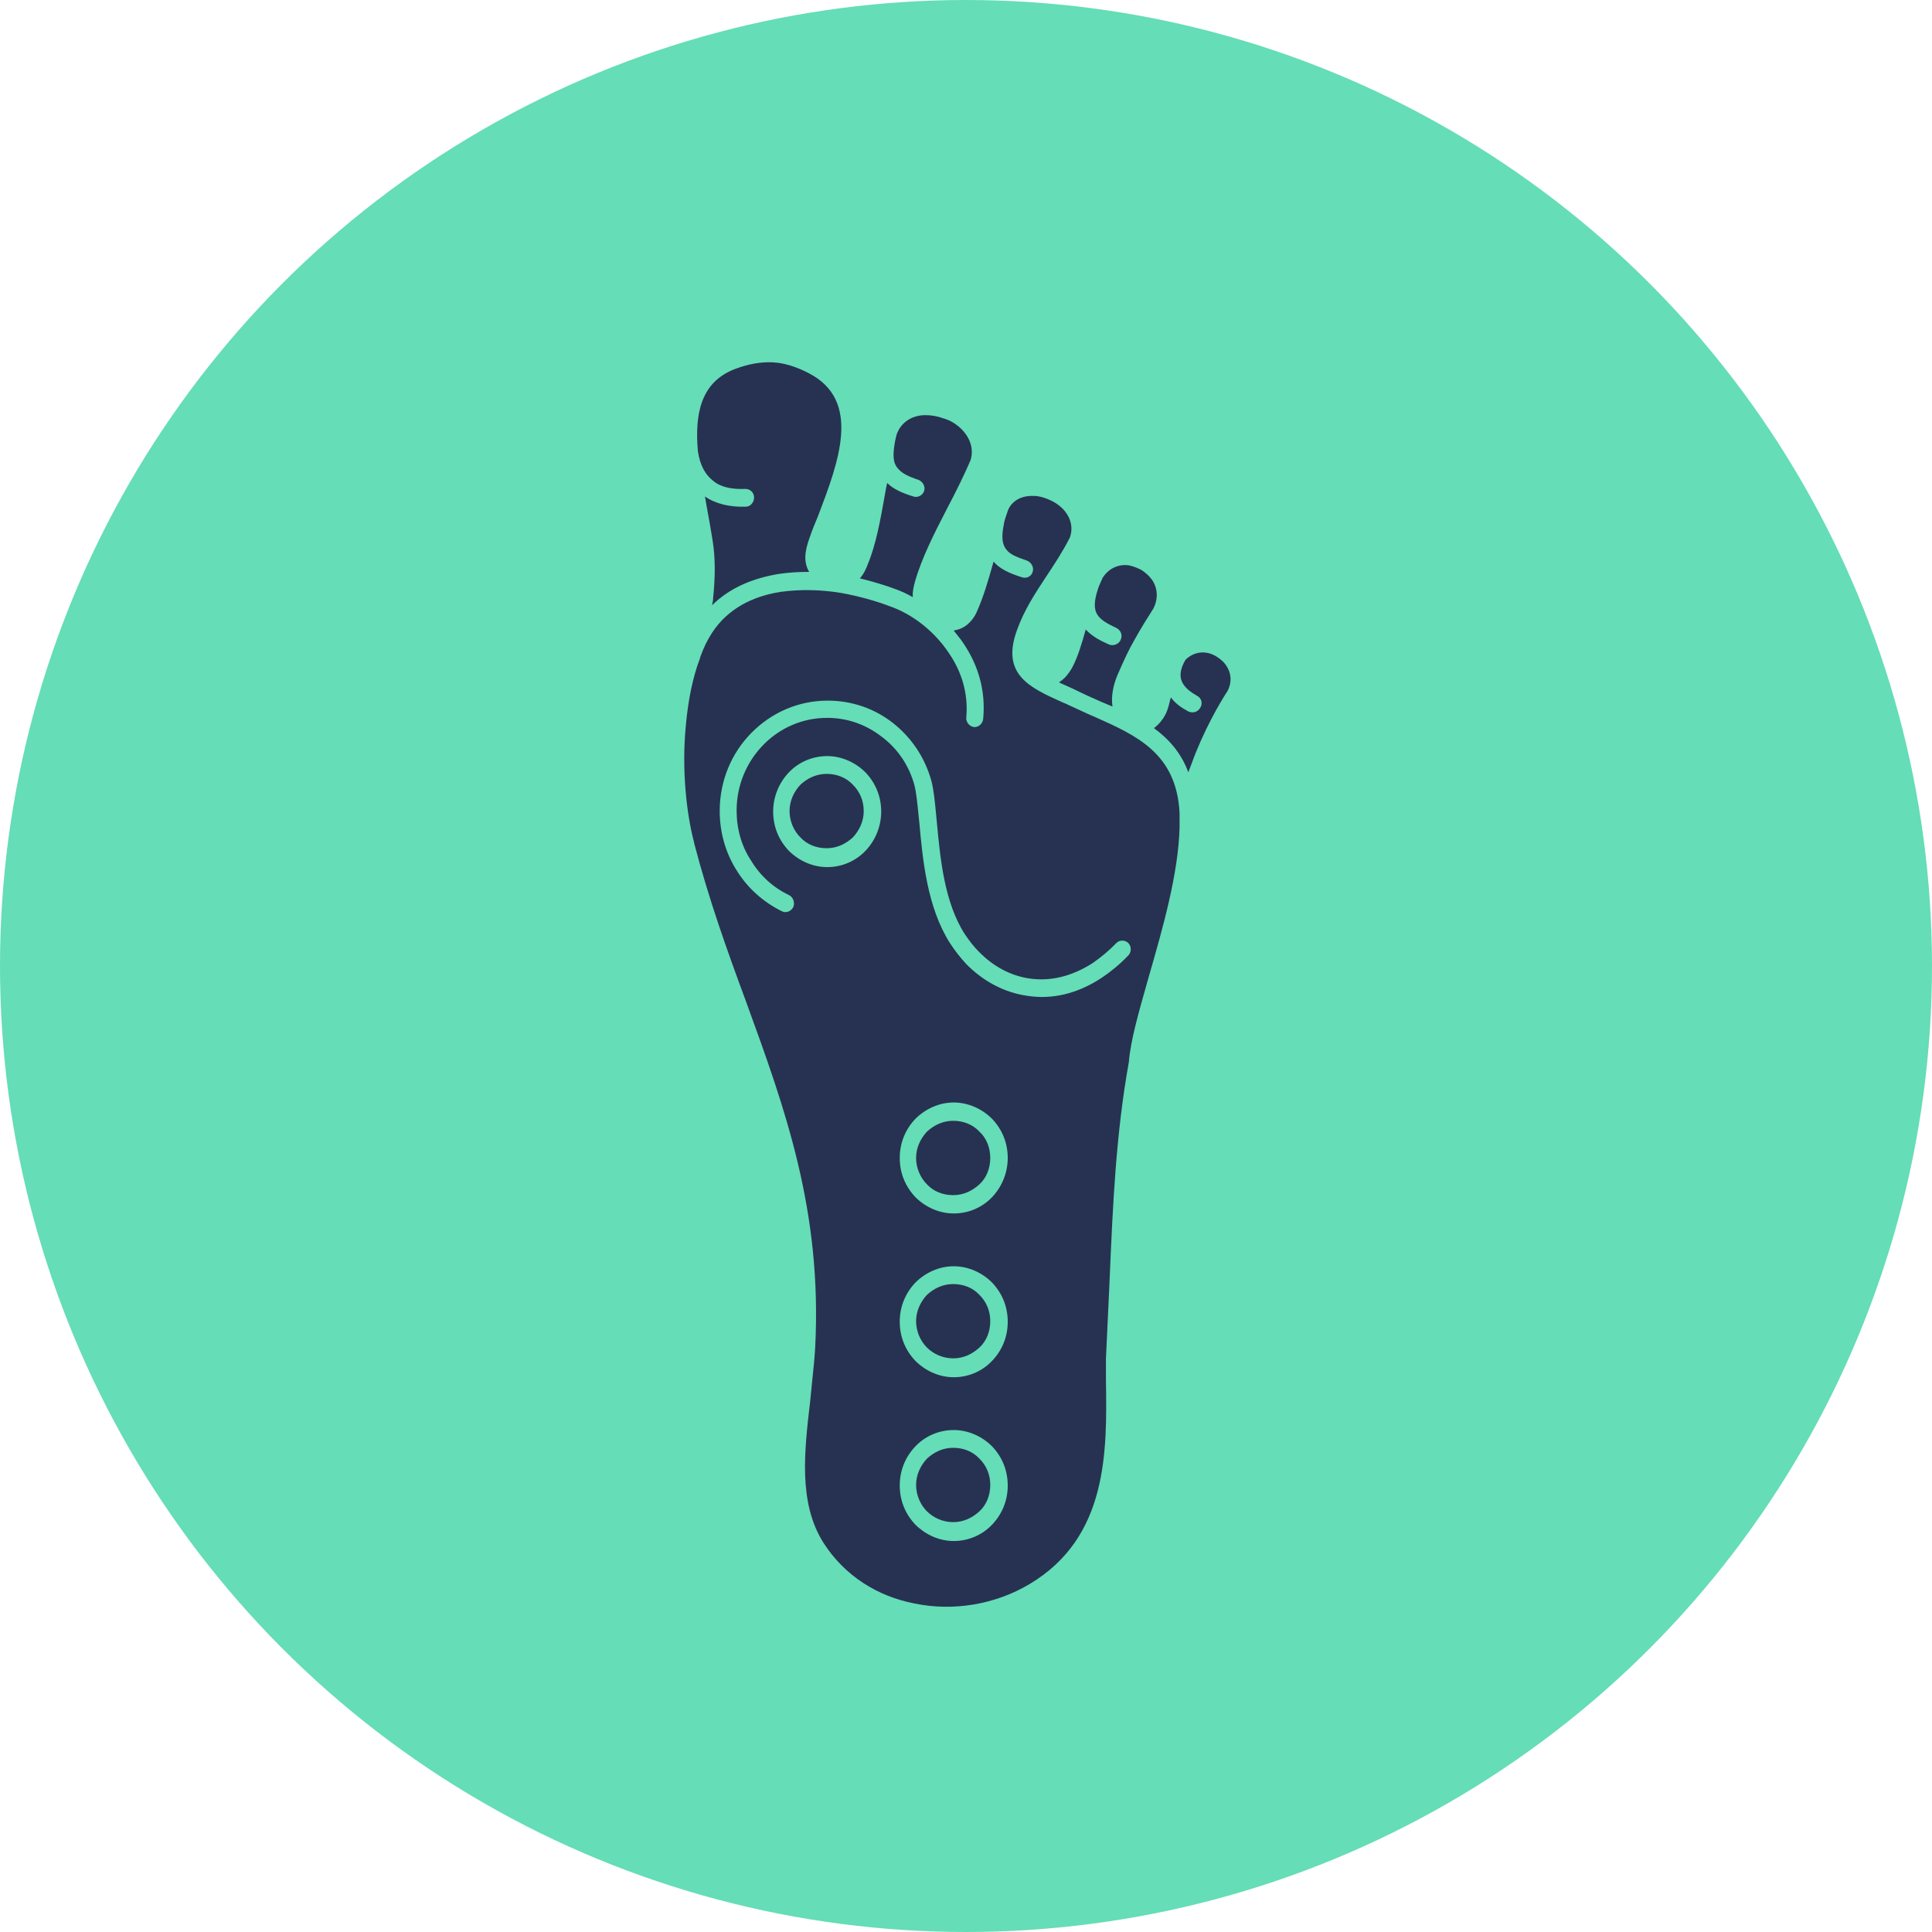 <svg width="48" height="48" viewBox="0 0 48 48" fill="none" xmlns="http://www.w3.org/2000/svg">
<circle cx="24" cy="24" r="24" fill="#65DDB7"/>
<path fill-rule="evenodd" clip-rule="evenodd" d="M18.518 12.147C18.64 12.147 18.735 12.241 18.735 12.361C18.735 12.482 18.64 12.589 18.532 12.589C18.139 12.602 17.786 12.522 17.515 12.335L17.556 12.575L17.556 12.575C17.61 12.87 17.664 13.164 17.705 13.432C17.773 13.847 17.773 14.329 17.718 14.851C17.718 14.908 17.709 14.955 17.697 15.009L17.691 15.038C18.139 14.596 18.708 14.369 19.331 14.262C19.589 14.222 19.846 14.208 20.104 14.208C19.968 13.981 19.982 13.713 20.117 13.352C20.185 13.151 20.253 12.99 20.321 12.83L20.321 12.83L20.321 12.83L20.322 12.826C20.837 11.475 21.417 9.952 20.09 9.27C19.779 9.109 19.48 9.015 19.196 9.002C18.898 8.989 18.599 9.042 18.274 9.163C17.407 9.484 17.258 10.287 17.339 11.21C17.393 11.572 17.529 11.799 17.718 11.946C17.908 12.107 18.193 12.161 18.518 12.147ZM22.963 12.187C22.991 12.08 22.923 11.96 22.814 11.92C22.57 11.839 22.394 11.759 22.286 11.612C22.191 11.491 22.177 11.304 22.232 10.996L22.238 10.963C22.25 10.903 22.263 10.836 22.286 10.769C22.408 10.461 22.692 10.314 22.991 10.314C23.14 10.314 23.289 10.34 23.438 10.394C23.587 10.434 23.722 10.514 23.831 10.608C24.061 10.809 24.21 11.103 24.116 11.424C23.953 11.813 23.736 12.241 23.519 12.656C23.207 13.258 22.896 13.874 22.733 14.449L22.724 14.483L22.724 14.483L22.724 14.483L22.724 14.483L22.724 14.483C22.698 14.584 22.667 14.705 22.679 14.837C22.543 14.757 22.421 14.703 22.286 14.65C22.001 14.543 21.689 14.449 21.364 14.369C21.459 14.262 21.513 14.141 21.554 14.034C21.765 13.532 21.873 12.918 21.984 12.295L22.015 12.12C22.021 12.1 22.025 12.08 22.028 12.06C22.032 12.04 22.035 12.02 22.042 12C22.204 12.161 22.435 12.254 22.692 12.335C22.814 12.375 22.936 12.294 22.963 12.187ZM17.393 16.35V16.336C17.474 16.109 17.569 15.908 17.691 15.721C18.084 15.118 18.708 14.811 19.399 14.704C19.887 14.637 20.402 14.65 20.89 14.73C21.337 14.811 21.771 14.931 22.15 15.078C22.665 15.266 23.207 15.667 23.587 16.243C23.885 16.684 24.061 17.22 24.007 17.822C23.994 17.942 24.088 18.049 24.197 18.063C24.305 18.076 24.414 17.983 24.427 17.862C24.495 17.139 24.292 16.51 23.939 15.988C23.894 15.917 23.837 15.846 23.78 15.774C23.751 15.739 23.722 15.703 23.695 15.667C23.716 15.66 23.733 15.657 23.75 15.654C23.766 15.65 23.783 15.647 23.804 15.64C24.075 15.56 24.21 15.319 24.251 15.239C24.432 14.844 24.551 14.425 24.667 14.016L24.685 13.954C24.847 14.141 25.091 14.248 25.389 14.342C25.511 14.382 25.633 14.315 25.66 14.195C25.688 14.088 25.62 13.967 25.511 13.927C25.281 13.847 25.091 13.78 24.996 13.646C24.901 13.526 24.874 13.338 24.942 13.017V13.004C24.964 12.908 24.994 12.82 25.026 12.728C25.034 12.704 25.042 12.68 25.051 12.656C25.173 12.402 25.43 12.308 25.688 12.321C25.81 12.321 25.945 12.361 26.067 12.415C26.189 12.468 26.297 12.535 26.392 12.629C26.582 12.816 26.677 13.084 26.582 13.352C26.406 13.7 26.203 14.008 25.999 14.315C25.715 14.744 25.444 15.159 25.267 15.654C24.864 16.756 25.582 17.081 26.375 17.439L26.392 17.447C26.457 17.471 26.517 17.5 26.575 17.528L26.575 17.528C26.614 17.547 26.652 17.565 26.691 17.581C26.747 17.607 26.802 17.633 26.857 17.658C26.971 17.712 27.082 17.763 27.192 17.808C28.249 18.277 29.225 18.719 29.306 20.191V20.418V20.552C29.279 21.702 28.887 23.066 28.548 24.242L28.547 24.246L28.526 24.32C28.291 25.145 28.085 25.867 28.046 26.387C27.725 28.162 27.647 29.96 27.571 31.725V31.725L27.558 32.022L27.531 32.594L27.531 32.595C27.513 32.975 27.495 33.356 27.477 33.748V33.775V34.284C27.504 36.064 27.531 38.192 25.579 39.356C24.725 39.865 23.682 40.039 22.72 39.838C21.811 39.664 20.985 39.156 20.456 38.326C19.833 37.335 19.982 36.064 20.131 34.792C20.145 34.641 20.16 34.49 20.176 34.34C20.206 34.055 20.235 33.771 20.253 33.481C20.429 30.081 19.507 27.552 18.532 24.875C18.071 23.63 17.61 22.346 17.244 20.94V20.927C17.054 20.218 16.932 19.093 17.041 18.009C17.095 17.42 17.203 16.845 17.393 16.35ZM29.821 17.581C29.889 17.474 29.848 17.34 29.74 17.287C29.577 17.193 29.428 17.086 29.36 16.925C29.306 16.791 29.32 16.617 29.455 16.39C29.605 16.243 29.794 16.189 29.97 16.216C30.065 16.229 30.16 16.269 30.241 16.323C30.323 16.377 30.404 16.443 30.458 16.524C30.58 16.698 30.621 16.925 30.499 17.166C30.296 17.474 29.889 18.183 29.605 18.973C29.591 19.006 29.577 19.043 29.564 19.08C29.55 19.117 29.537 19.154 29.523 19.187C29.347 18.705 29.035 18.357 28.669 18.09C28.818 17.983 28.94 17.808 28.995 17.661C29.001 17.648 29.005 17.634 29.008 17.621C29.012 17.608 29.015 17.594 29.022 17.581C29.035 17.541 29.045 17.497 29.056 17.454C29.066 17.41 29.076 17.367 29.09 17.327C29.198 17.474 29.347 17.581 29.523 17.675C29.632 17.728 29.767 17.688 29.821 17.581ZM27.734 15.6C27.843 15.654 27.897 15.774 27.843 15.895C27.802 16.002 27.666 16.055 27.558 16.015C27.314 15.908 27.124 15.801 26.975 15.64L26.975 15.64C26.88 15.975 26.785 16.309 26.636 16.591C26.582 16.684 26.514 16.778 26.447 16.845C26.406 16.885 26.352 16.925 26.311 16.952C26.351 16.976 26.396 16.995 26.442 17.014L26.442 17.014C26.475 17.028 26.508 17.043 26.541 17.059C26.636 17.099 26.745 17.153 26.853 17.206C26.958 17.258 27.063 17.304 27.171 17.352L27.171 17.352C27.231 17.378 27.292 17.405 27.355 17.434L27.639 17.554C27.599 17.287 27.666 17.006 27.761 16.778C27.91 16.43 28.046 16.136 28.195 15.881C28.344 15.614 28.493 15.373 28.656 15.118C28.791 14.851 28.751 14.583 28.615 14.396C28.547 14.302 28.466 14.235 28.371 14.168C28.276 14.115 28.168 14.074 28.059 14.048C27.816 14.008 27.558 14.101 27.395 14.355C27.385 14.38 27.373 14.405 27.361 14.431L27.361 14.431C27.328 14.504 27.293 14.581 27.273 14.65C27.178 14.944 27.178 15.132 27.26 15.266C27.341 15.399 27.504 15.493 27.734 15.6ZM24.644 35.93C24.4 35.689 24.061 35.529 23.695 35.529C23.329 35.529 22.991 35.676 22.747 35.93C22.503 36.184 22.354 36.519 22.354 36.907C22.354 37.295 22.503 37.63 22.747 37.884C22.991 38.125 23.329 38.286 23.695 38.286C24.061 38.286 24.4 38.138 24.644 37.884C24.888 37.63 25.037 37.295 25.037 36.907C25.037 36.519 24.888 36.184 24.644 35.93ZM24.332 36.238C24.17 36.064 23.939 35.97 23.682 35.97C23.424 35.97 23.207 36.077 23.031 36.238C22.869 36.412 22.76 36.639 22.76 36.894C22.76 37.148 22.869 37.389 23.031 37.55C23.194 37.71 23.424 37.817 23.682 37.817C23.939 37.817 24.156 37.71 24.332 37.55C24.509 37.389 24.603 37.148 24.603 36.894C24.603 36.639 24.509 36.412 24.332 36.238ZM24.644 31.861C24.4 31.62 24.061 31.46 23.695 31.46C23.329 31.46 22.991 31.62 22.747 31.861C22.503 32.116 22.354 32.45 22.354 32.838C22.354 33.227 22.503 33.561 22.747 33.815C22.991 34.056 23.329 34.217 23.695 34.217C24.061 34.217 24.4 34.07 24.644 33.815C24.888 33.561 25.037 33.227 25.037 32.838C25.037 32.45 24.888 32.116 24.644 31.861ZM24.332 32.169C24.17 31.995 23.939 31.902 23.682 31.902C23.424 31.902 23.207 32.009 23.031 32.169C22.869 32.343 22.76 32.571 22.76 32.825C22.76 33.079 22.869 33.32 23.031 33.481C23.194 33.641 23.424 33.748 23.682 33.748C23.939 33.748 24.156 33.641 24.332 33.481C24.509 33.32 24.603 33.079 24.603 32.825C24.603 32.571 24.509 32.343 24.332 32.169ZM24.644 27.793C24.4 27.552 24.061 27.391 23.695 27.391C23.329 27.391 22.991 27.552 22.747 27.793C22.503 28.047 22.354 28.382 22.354 28.77C22.354 29.158 22.503 29.492 22.747 29.747C22.991 29.988 23.329 30.148 23.695 30.148C24.061 30.148 24.4 30.001 24.644 29.747C24.888 29.492 25.037 29.145 25.037 28.77C25.037 28.382 24.888 28.047 24.644 27.793ZM24.332 28.114C24.17 27.94 23.939 27.846 23.682 27.846C23.424 27.846 23.207 27.953 23.031 28.114C22.869 28.288 22.76 28.515 22.76 28.77C22.76 29.024 22.869 29.265 23.031 29.426C23.194 29.6 23.424 29.693 23.682 29.693C23.939 29.693 24.156 29.586 24.332 29.426C24.509 29.265 24.603 29.024 24.603 28.77C24.603 28.515 24.509 28.275 24.332 28.114ZM19.711 22.533C19.751 22.426 19.711 22.292 19.602 22.238C19.209 22.051 18.884 21.757 18.653 21.369C18.423 21.021 18.301 20.592 18.301 20.137C18.301 19.495 18.559 18.919 18.965 18.505C19.372 18.09 19.927 17.835 20.551 17.835C21.066 17.835 21.527 18.009 21.906 18.304C22.299 18.598 22.584 19.013 22.719 19.508C22.764 19.686 22.791 19.946 22.821 20.25L22.821 20.25L22.821 20.25L22.821 20.25C22.828 20.314 22.834 20.378 22.841 20.445C22.923 21.342 23.031 22.533 23.6 23.43C23.722 23.617 23.858 23.791 24.007 23.952C24.413 24.366 24.942 24.661 25.525 24.741C26.121 24.835 26.758 24.701 27.382 24.286C27.599 24.139 27.815 23.965 28.032 23.738C28.113 23.657 28.113 23.51 28.032 23.43C27.951 23.349 27.815 23.349 27.734 23.43C27.544 23.63 27.341 23.791 27.151 23.925C26.609 24.273 26.081 24.38 25.593 24.313C25.105 24.246 24.671 24.005 24.319 23.644C24.183 23.51 24.075 23.363 23.966 23.202C23.464 22.42 23.361 21.332 23.281 20.484L23.275 20.418L23.26 20.265L23.26 20.265V20.265C23.227 19.917 23.199 19.623 23.14 19.401C22.977 18.812 22.638 18.317 22.177 17.956C21.73 17.608 21.174 17.407 20.564 17.407C19.819 17.407 19.155 17.715 18.667 18.21C18.179 18.705 17.881 19.388 17.881 20.151C17.881 20.686 18.03 21.195 18.301 21.623C18.572 22.064 18.965 22.413 19.426 22.64C19.534 22.694 19.656 22.64 19.711 22.533ZM20.551 18.785C20.917 18.785 21.256 18.946 21.5 19.187C21.744 19.441 21.893 19.776 21.893 20.164C21.893 20.539 21.744 20.887 21.5 21.141C21.256 21.395 20.917 21.543 20.551 21.543C20.185 21.543 19.846 21.382 19.602 21.141C19.358 20.887 19.209 20.552 19.209 20.164C19.209 19.789 19.358 19.441 19.602 19.187C19.846 18.933 20.185 18.785 20.551 18.785ZM20.537 19.227C20.795 19.227 21.025 19.321 21.188 19.495C21.364 19.669 21.459 19.896 21.459 20.151C21.459 20.405 21.351 20.632 21.188 20.806C21.012 20.967 20.795 21.074 20.537 21.074C20.28 21.074 20.049 20.98 19.887 20.806C19.724 20.646 19.616 20.405 19.616 20.151C19.616 19.896 19.724 19.669 19.887 19.495C20.063 19.334 20.28 19.227 20.537 19.227Z" fill="#273252"/>
</svg>
